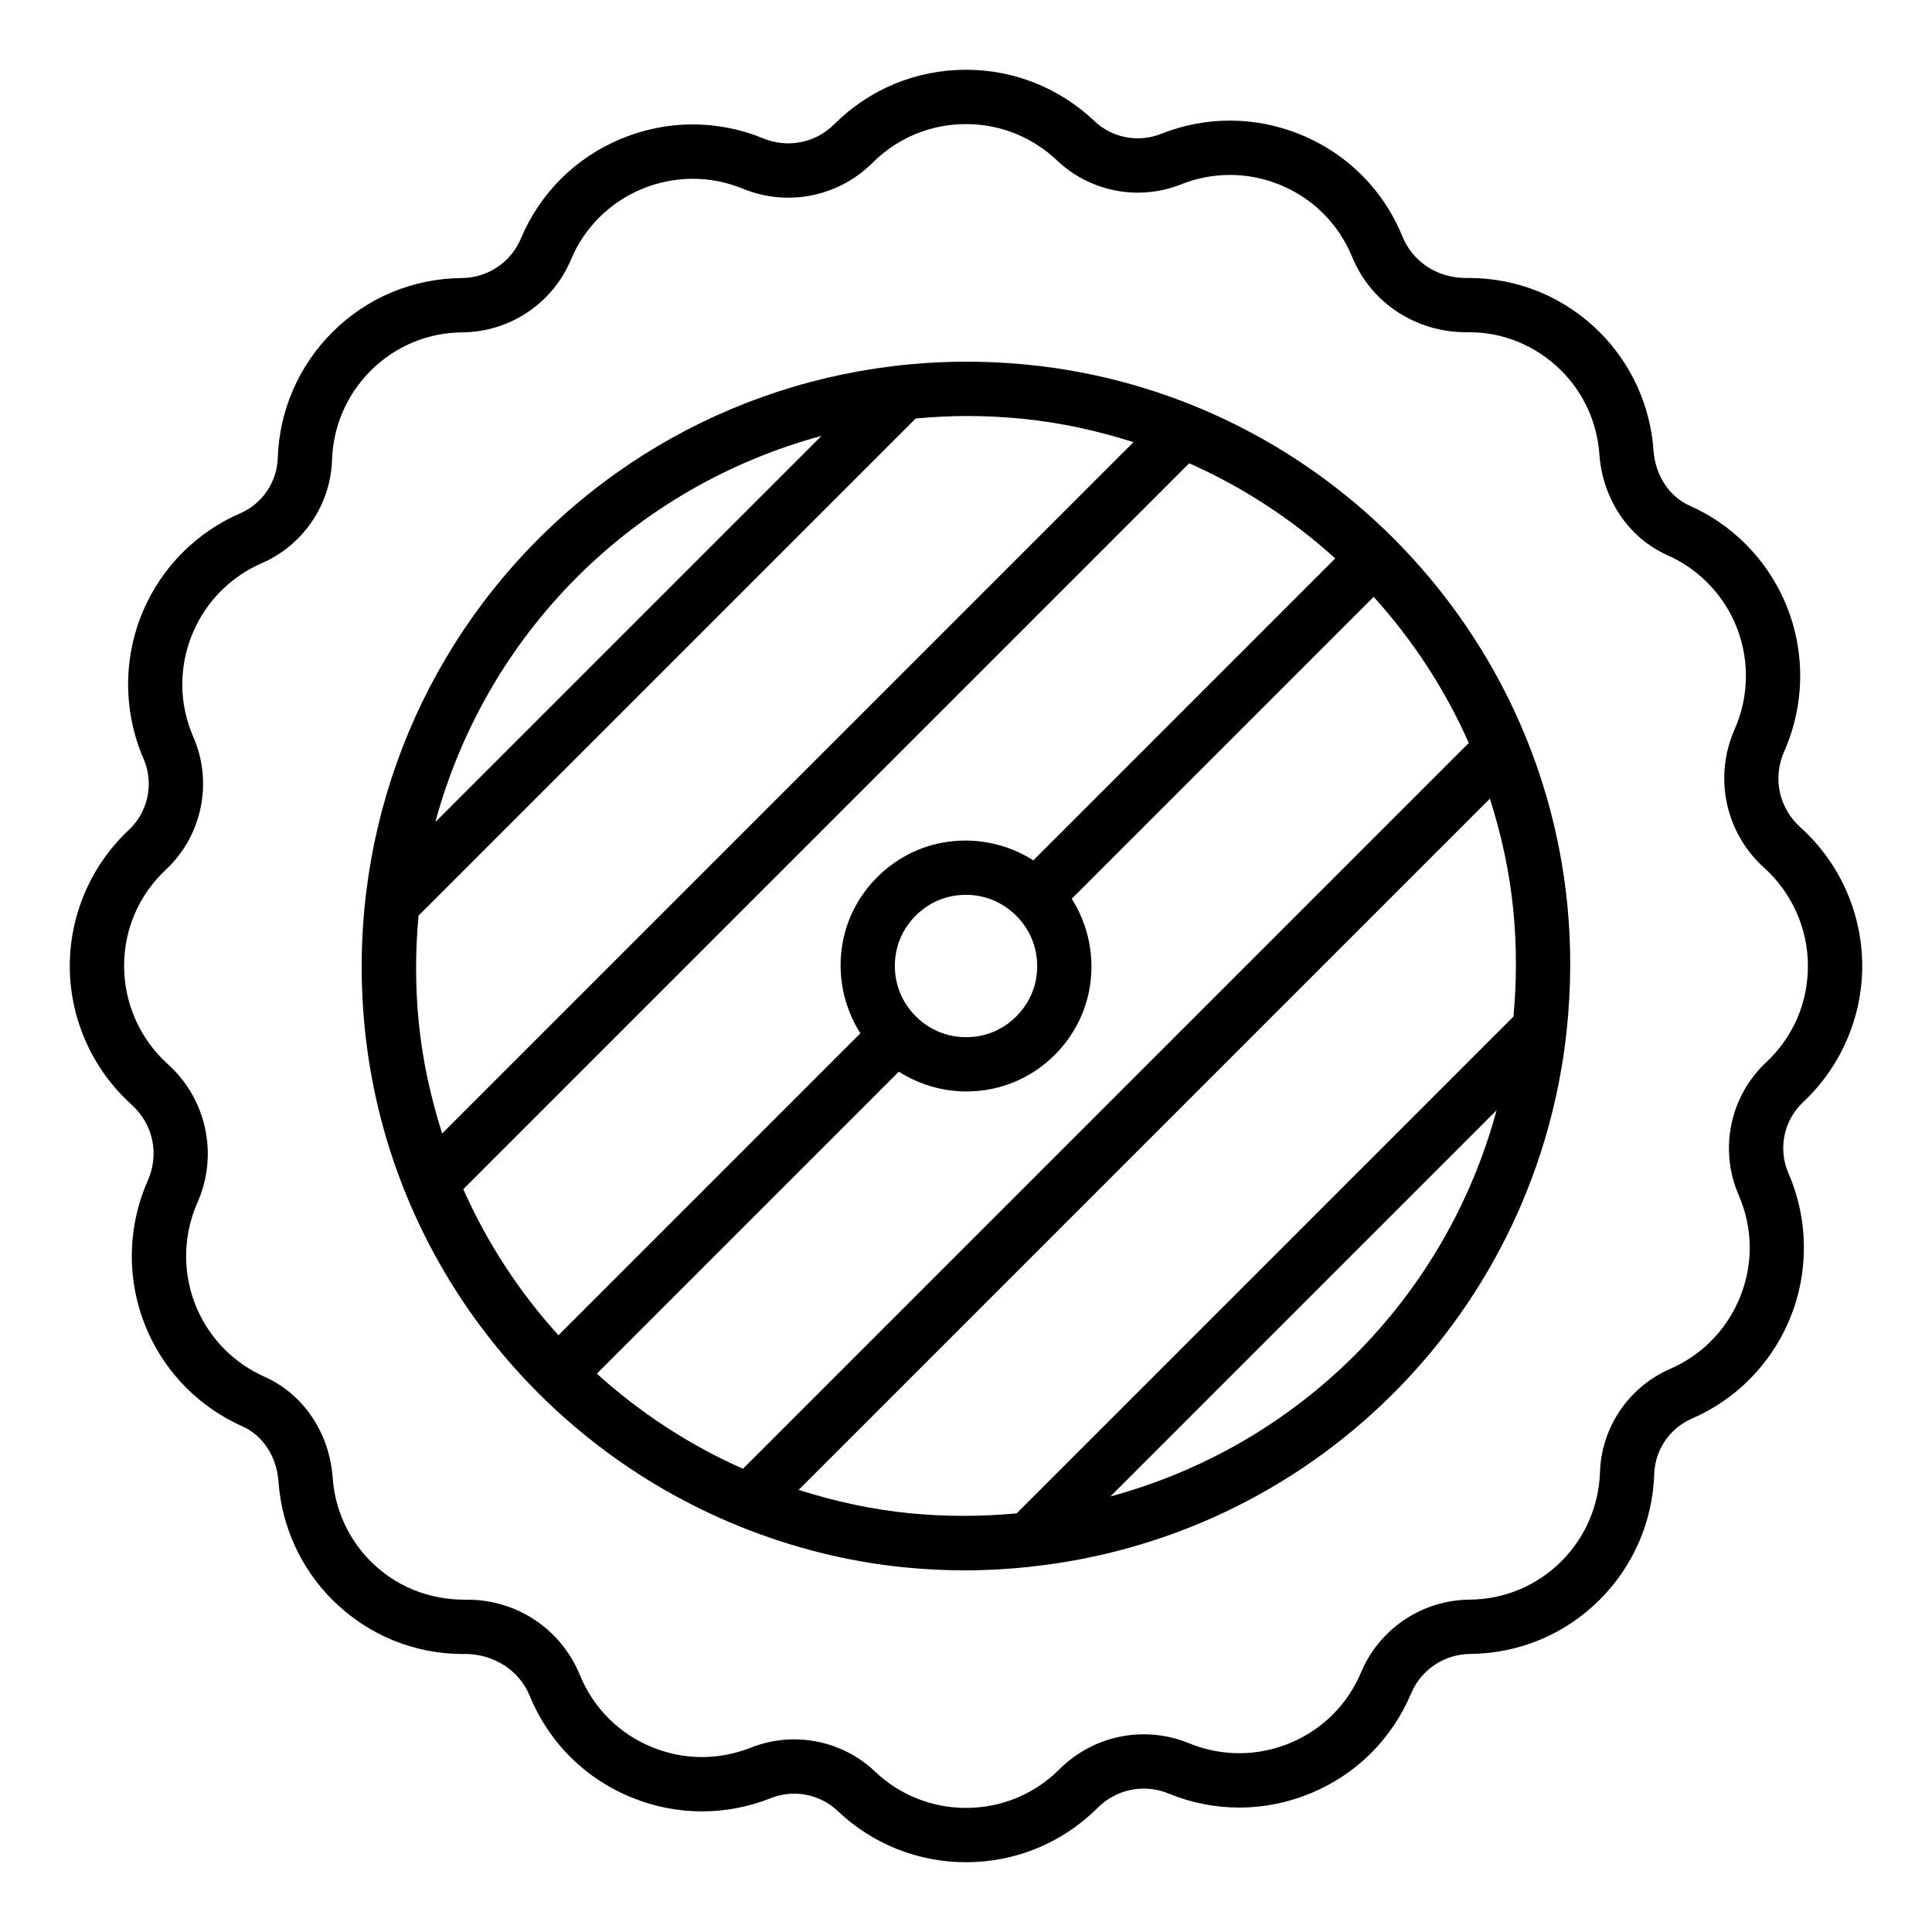 <?xml version="1.0" encoding="UTF-8"?>
<!-- Uploaded to: SVG Repo, www.svgrepo.com, Generator: SVG Repo Mixer Tools -->
<svg fill="#000000" width="800px" height="800px" version="1.1" viewBox="144 144 512 512" xmlns="http://www.w3.org/2000/svg">
 <g>
  <path d="m637.51 400c0-13.965-5.953-27.34-16.34-36.703-5.758-5.188-7.457-13.117-4.324-20.199 5.656-12.777 5.629-27.426-0.086-40.176-4.984-11.125-13.859-19.977-24.988-24.918-5.441-2.418-9.109-8.039-9.578-14.676-0.836-11.816-5.898-22.922-14.246-31.27-9.301-9.301-21.613-14.395-34.758-14.395-0.254 0-0.508 0.008-0.754 0.008-7.625-0.051-14-4.238-16.805-11.055-5.117-12.469-14.824-22.09-27.32-27.09-11.809-4.738-24.816-4.746-36.641-0.043-6.031 2.398-12.945 1.066-17.648-3.402-9.219-8.766-21.305-13.594-34.02-13.594-13.188 0-25.59 5.137-34.934 14.457-4.941 4.934-12.293 6.391-18.738 3.754-12.207-5.019-25.633-4.961-37.801 0.113-12.031 5.012-21.445 14.395-26.496 26.422-2.648 6.289-8.793 10.395-15.66 10.453-12.977 0.113-25.164 5.215-34.32 14.375-8.914 8.914-14.043 20.762-14.445 33.359-0.211 6.348-4.106 12.074-9.926 14.605-11.57 5.019-20.691 14.164-25.695 25.738-5.398 12.488-5.375 26.812 0.051 39.305 2.82 6.465 1.25 14.059-3.906 18.879-9.941 9.297-15.641 22.441-15.641 36.051 0 13.965 5.953 27.34 16.34 36.703 5.758 5.188 7.457 13.117 4.324 20.199-5.656 12.777-5.629 27.426 0.086 40.176 4.977 11.113 13.852 19.961 24.988 24.918 5.441 2.418 9.117 8.039 9.578 14.676 0.836 11.816 5.898 22.922 14.246 31.27 9.301 9.301 21.613 14.395 34.758 14.395 0.254 0 0.508-0.008 0.754-0.008 7.231 0.098 14 4.231 16.805 11.055 5.117 12.469 14.824 22.09 27.312 27.09 11.801 4.738 24.816 4.758 36.648 0.035 6.023-2.391 12.953-1.055 17.648 3.41 9.219 8.762 21.309 13.59 34.023 13.59 13.188 0 25.59-5.133 34.938-14.457 4.926-4.926 12.273-6.402 18.73-3.754 12.215 5.019 25.641 4.961 37.801-0.113 12.031-5.012 21.445-14.395 26.496-26.422 2.648-6.289 8.793-10.395 15.66-10.453 12.977-0.113 25.164-5.215 34.32-14.375 8.914-8.914 14.043-20.762 14.445-33.359 0.211-6.348 4.106-12.074 9.926-14.605 11.57-5.019 20.691-14.164 25.695-25.738 5.398-12.496 5.375-26.82-0.055-39.305-2.82-6.465-1.242-14.059 3.914-18.879 9.938-9.297 15.637-22.441 15.637-36.047zm-25.477 25.539c-9.586 8.984-12.512 23.102-7.273 35.145 3.906 8.977 3.922 18.863 0.043 27.848-3.551 8.203-10.016 14.684-18.219 18.246-10.895 4.723-18.191 15.465-18.57 27.34-0.289 8.934-3.922 17.324-10.242 23.645-6.473 6.473-15.09 10.078-24.27 10.156-12.617 0.113-23.918 7.668-28.805 19.266-3.578 8.52-10.246 15.168-18.773 18.719-8.617 3.598-18.133 3.625-26.793 0.086-11.828-4.856-25.324-2.144-34.363 6.883-6.625 6.602-15.418 10.242-24.766 10.242-9.012 0-17.57-3.422-24.109-9.629-5.867-5.582-13.602-8.539-21.445-8.539-3.859 0-7.746 0.719-11.449 2.191-8.391 3.34-17.613 3.332-25.965-0.027-8.855-3.543-15.723-10.359-19.355-19.195-4.996-12.188-16.672-19.98-29.836-19.98h-0.492c-9.609 0.043-18.422-3.473-25.121-10.172-5.902-5.902-9.473-13.754-10.066-22.098-0.836-11.957-7.766-22.23-18.09-26.828-7.887-3.508-14.176-9.777-17.699-17.641-4.047-9.039-4.07-19.414-0.062-28.473 5.617-12.68 2.461-27.441-7.844-36.719-7.359-6.633-11.582-16.109-11.582-26.004 0-9.785 3.938-18.859 11.086-25.543 9.586-8.984 12.512-23.102 7.266-35.137-3.902-8.984-3.914-18.871-0.035-27.855 3.551-8.203 10.016-14.684 18.219-18.246 10.895-4.723 18.191-15.465 18.57-27.34 0.289-8.934 3.922-17.324 10.242-23.645 6.473-6.473 15.09-10.078 24.262-10.156 12.617-0.098 23.926-7.66 28.809-19.266 3.578-8.52 10.246-15.168 18.773-18.719 8.625-3.59 18.141-3.621 26.793-0.086 11.816 4.852 25.316 2.156 34.363-6.875 6.629-6.609 15.422-10.25 24.77-10.25 9.012 0 17.57 3.422 24.109 9.629 8.758 8.328 21.676 10.832 32.895 6.34 8.371-3.332 17.594-3.332 25.965 0.035 8.848 3.543 15.723 10.359 19.355 19.195 5.055 12.336 17.023 19.98 30.328 19.98 9.328-0.246 18.422 3.481 25.121 10.172 5.902 5.902 9.473 13.754 10.07 22.105 0.844 11.957 7.773 22.23 18.086 26.82 7.887 3.5 14.168 9.77 17.699 17.641 4.047 9.039 4.07 19.414 0.062 28.473-5.617 12.68-2.461 27.441 7.844 36.719 7.356 6.637 11.578 16.109 11.578 26.008 0 9.781-3.934 18.855-11.082 25.539z"/>
  <path d="m559.35 383.68c-7.473-75.41-67.621-135.56-143.03-143.03-48.266-4.773-95.496 12.027-129.57 46.102s-50.879 81.301-46.102 129.57c5.941 60.023 45.316 110.28 99.145 132.1 0.023 0.008 0.047 0.02 0.07 0.031 13.777 5.578 28.457 9.387 43.82 10.91 5.406 0.535 10.797 0.801 16.16 0.801 5.617 0 11.195-0.332 16.727-0.906 0.012 0 0.02 0.004 0.031 0.004 0.074 0 0.145-0.039 0.219-0.043 36.242-3.82 70.23-19.762 96.438-45.961 26.211-26.215 42.152-60.219 45.965-96.484 0-0.074 0.023-0.148 0.02-0.223 1.113-10.812 1.203-21.809 0.109-32.867zm-257.18 124.35 80.027-80.027c5.336 3.383 11.523 5.242 17.895 5.242 2.109 0 4.231-0.195 6.34-0.598 13.152-2.496 23.688-13.012 26.211-26.16 1.637-8.527-0.105-17.191-4.625-24.305l80.012-80.012c10.344 11.418 18.883 24.453 25.207 38.719l-192.35 192.35c-14.262-6.324-27.301-14.863-38.715-25.207zm-35.395-48.887 192.37-192.37c14.262 6.328 27.293 14.871 38.707 25.219l-80.004 80.004c-7.109-4.527-15.758-6.266-24.297-4.644-13.156 2.516-23.688 13.039-26.188 26.188-1.625 8.527 0.121 17.184 4.644 24.297l-80.016 80.016c-10.344-11.414-18.887-24.445-25.215-38.711zm120-45.73c-0.027-0.031-0.035-0.07-0.066-0.098-0.031-0.031-0.078-0.043-0.109-0.074-4.441-4.5-6.305-10.684-5.098-17.004 1.383-7.281 7.449-13.348 14.746-14.738 1.266-0.238 2.523-0.359 3.762-0.359 4.945 0 9.605 1.895 13.195 5.422 0.043 0.051 0.059 0.113 0.105 0.156 0.043 0.043 0.098 0.051 0.141 0.094 4.41 4.496 6.266 10.664 5.051 16.965-1.398 7.289-7.465 13.348-14.754 14.73-6.344 1.199-12.484-0.668-16.973-5.094zm13.402-159.17c4.887 0 9.805 0.246 14.727 0.73 10.188 1.008 20.02 3.195 29.484 6.207l-183.21 183.21c-3.012-9.469-5.195-19.301-6.207-29.492-0.941-9.5-0.91-18.945-0.055-28.242l131.75-131.75c4.477-0.41 8.977-0.66 13.512-0.66zm-103.25 42.688c18.203-18.195 40.566-30.848 64.789-37.426l-102.34 102.34c6.566-24.281 19.312-46.676 37.555-64.914zm88.172 248.1c-10.18-1.008-20-3.188-29.453-6.195l183.19-183.19c3.008 9.457 5.188 19.277 6.195 29.453 0.941 9.52 0.91 18.98 0.051 28.297l-131.66 131.66c-9.328 0.867-18.797 0.906-28.32-0.027zm117.98-41.953c-18.215 18.207-40.582 30.93-64.824 37.504l102.36-102.36c-6.57 24.258-19.312 46.629-37.535 64.855z"/>
 </g>
</svg>